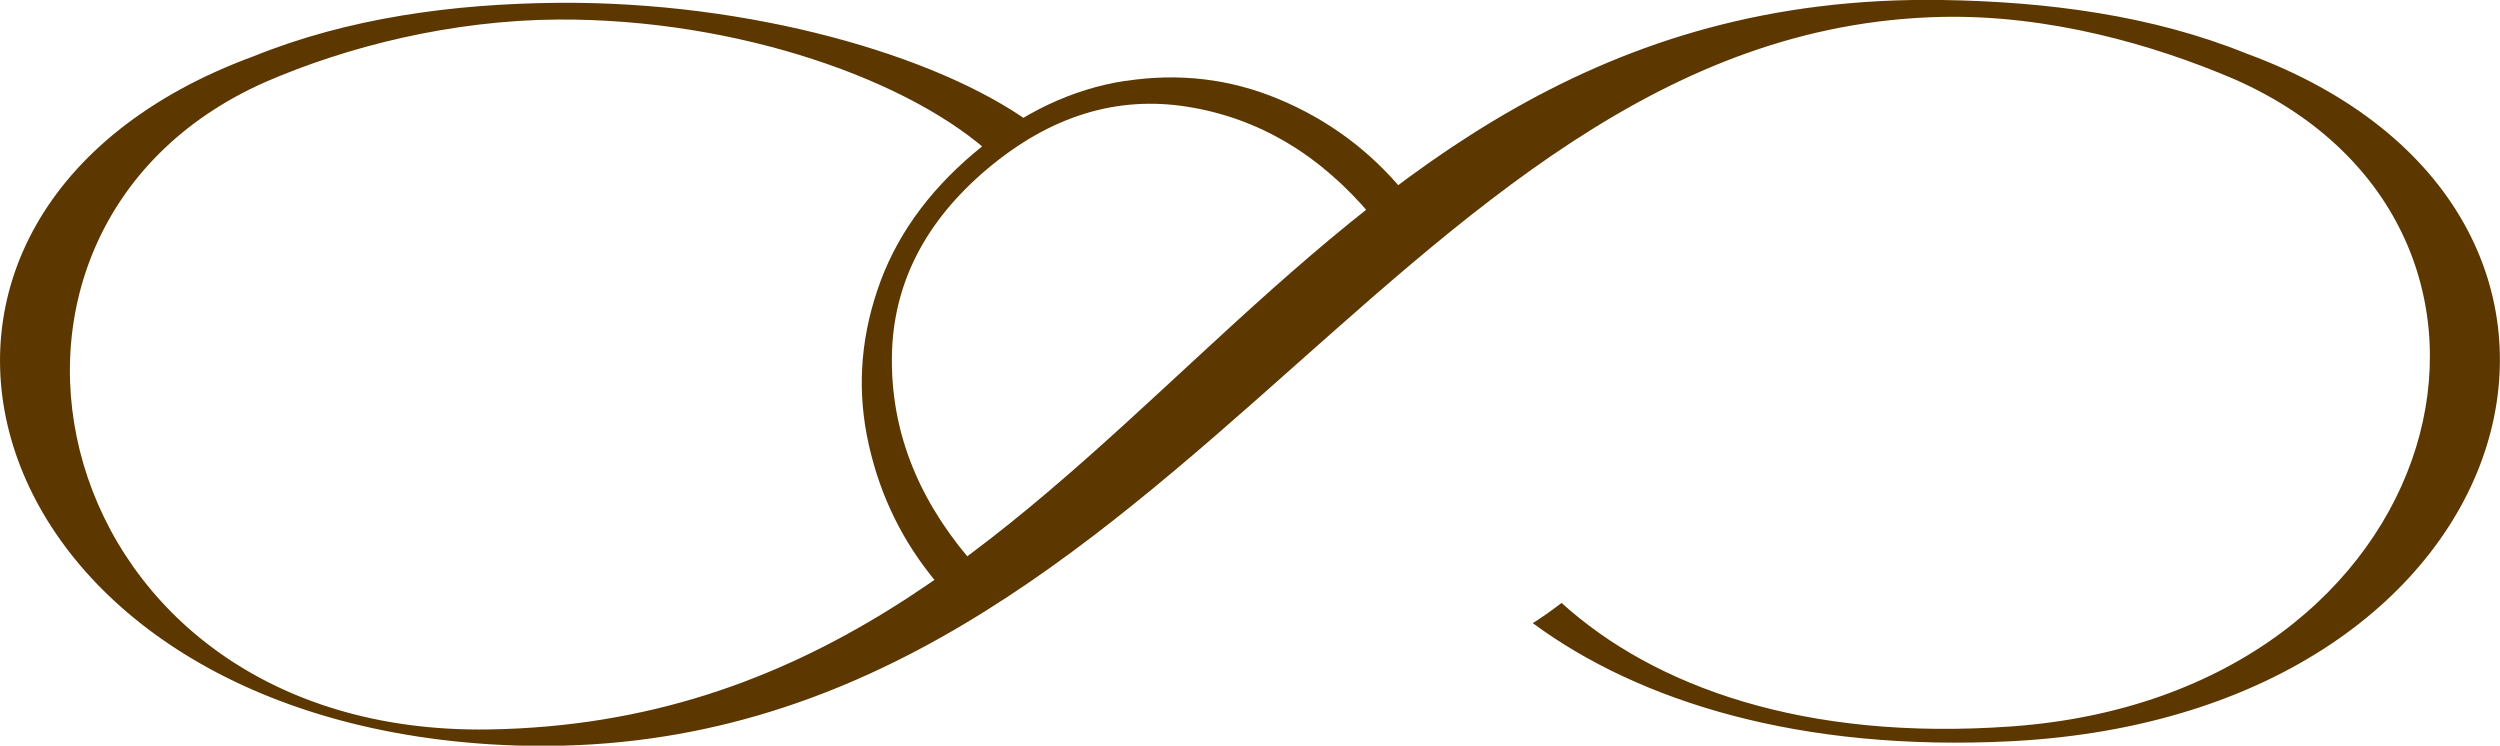 <?xml version="1.0" encoding="UTF-8"?> <svg xmlns="http://www.w3.org/2000/svg" id="Layer_2" data-name="Layer 2" viewBox="0 0 150.97 45.03"><defs><style> .cls-1 { fill: #5c3700; stroke-width: 0px; } </style></defs><g id="Layer_1-2" data-name="Layer 1"><g><path class="cls-1" d="m121.48,44.76c-12.77.65-22.49-2.39-28.92-7.13.57-.35,1.16-.78,1.74-1.22,5.6,5.07,14.67,8.35,27.13,7.46,26.84-1.9,33.91-30.05,13.54-39.07-4.94-2.12-11.26-3.91-17.69-3.78-33.74.71-47.65,46.51-87.79,43.92C-2.32,42.87-10.47,12.88,15.31,3.4,21.02,1.09,27.32.23,33.67.17c11.64-.1,22.86,3.17,28.48,7.19-.69.67-1.41,1.39-2.12,2.12-4.88-4.6-15.45-8.36-26.33-8.3-6.43.04-12.75,1.63-17.69,3.78C-4.36,13.98,2.64,44.47,29.52,44.05,68.14,43.43,75.79-.63,117.29,0c6.33.1,12.64.92,18.36,3.23,25.78,9.46,17.65,39.89-14.18,41.53Z"></path><path class="cls-1" d="m67.96,4.89c3.24-.5,6.33-.13,9.27,1.1,2.94,1.23,5.43,3.06,7.46,5.49l-1.86,1.57c-3.11-3.71-6.81-5.91-11.1-6.6-4.29-.69-8.32.56-12.11,3.75-3.78,3.19-5.7,6.97-5.76,11.33-.06,4.36,1.47,8.39,4.58,12.1l-1.86,1.57c-2.04-2.43-3.41-5.2-4.11-8.32-.71-3.12-.54-6.24.51-9.35,1.04-3.12,2.99-5.88,5.84-8.29,2.86-2.41,5.9-3.86,9.14-4.36Z"></path></g></g></svg> 